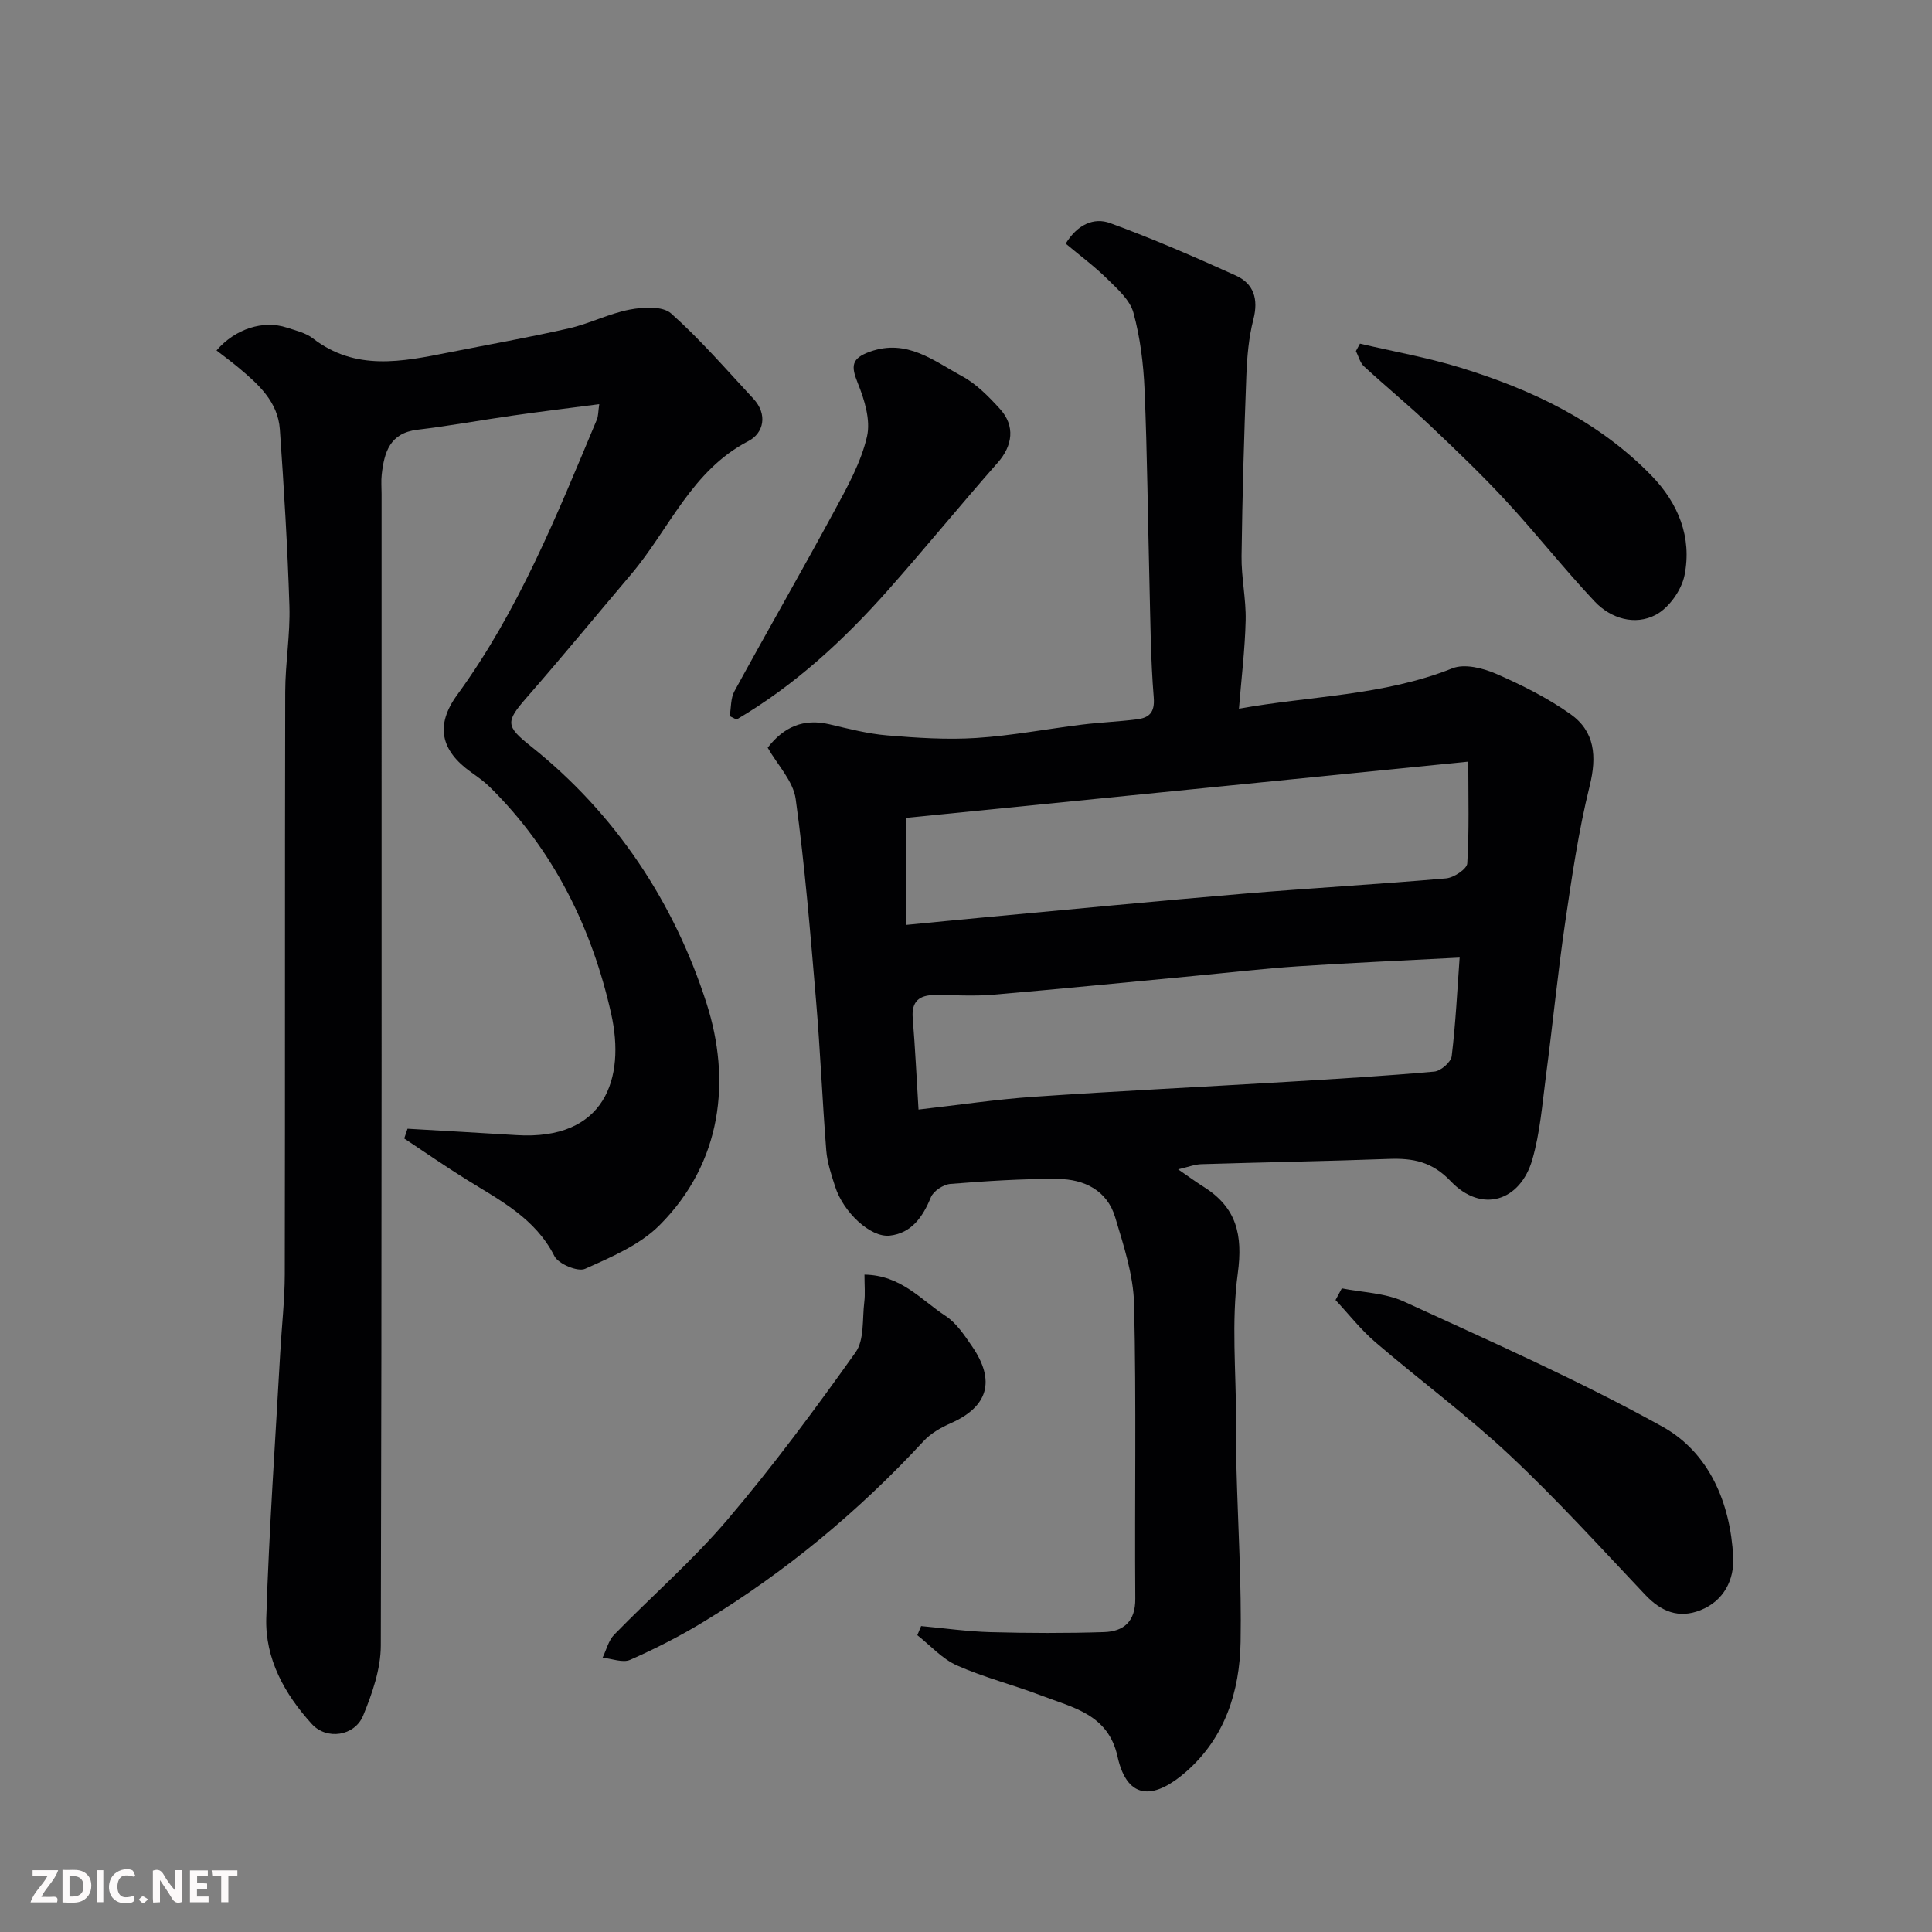 <svg enable-background="new 0 0 400 400" viewBox="0 0 400 400" xmlns="http://www.w3.org/2000/svg"><rect x="0" y="0" width="400" height="400" fill="#808080" stroke="none"/><path d="m220.64 50.44c2.42-3.96 5.83-5.48 9.2-4.25 8.82 3.23 17.47 6.98 26.03 10.86 3.72 1.69 4.71 4.88 3.63 9.08-.97 3.78-1.31 7.78-1.46 11.7-.47 12.43-.83 24.86-.99 37.3-.06 4.43.95 8.88.85 13.3-.14 6-.88 11.99-1.39 18.3 14.64-2.66 29.88-2.65 44.19-8.36 2.5-1 6.31-.06 9.02 1.12 5.34 2.32 10.65 4.99 15.39 8.33 5.11 3.6 5.53 8.78 4.01 14.92-2.3 9.3-3.69 18.84-5.08 28.33-1.54 10.53-2.58 21.13-3.97 31.69-.76 5.81-1.21 11.76-2.83 17.35-2.47 8.53-10.44 11.23-16.91 4.42-3.85-4.04-7.81-4.77-12.79-4.59-12.93.48-25.87.69-38.8 1.09-1.4.04-2.78.6-4.82 1.07 2.13 1.47 3.68 2.61 5.3 3.63 6.77 4.26 8.14 9.88 7.05 17.91-1.36 10.01-.35 20.35-.35 30.55 0 3.17-.01 6.33.07 9.5.31 12.1 1.08 24.21.86 36.3-.19 10.2-3.22 19.75-11.24 26.79-6.15 5.41-12.11 6.54-14.25-3.15-1.93-8.73-9.26-10.09-15.79-12.59-5.77-2.21-11.82-3.73-17.45-6.23-3.06-1.36-5.49-4.13-8.2-6.26.26-.63.53-1.26.79-1.89 4.79.44 9.57 1.13 14.37 1.26 7.83.21 15.67.24 23.49-.01 4.07-.13 6.51-2.17 6.48-6.9-.15-20.33.23-40.67-.25-60.99-.14-6.04-2.16-12.13-3.92-18.01-1.67-5.58-6.44-7.87-11.83-7.92-7.43-.06-14.88.44-22.29 1.03-1.46.12-3.52 1.48-4.04 2.78-1.66 4.09-4.05 7.43-8.49 7.92-4.07.45-9.65-4.92-11.31-10.11-.79-2.46-1.65-4.99-1.85-7.53-.82-10.36-1.24-20.74-2.12-31.09-1.18-13.91-2.31-27.84-4.21-41.66-.51-3.72-3.77-7.06-5.8-10.63 3.35-4.33 7.44-6.1 12.8-4.84 3.96.93 7.96 1.97 11.99 2.3 6.11.51 12.3.92 18.4.53 7.33-.47 14.6-1.87 21.91-2.77 3.75-.46 7.54-.61 11.29-1.08 2.54-.32 3.8-1.35 3.54-4.55-.65-7.94-.69-15.93-.89-23.91-.34-13.26-.45-26.54-1.01-39.79-.23-5.36-.9-10.81-2.31-15.96-.72-2.64-3.32-4.92-5.43-7-2.66-2.62-5.68-4.85-8.59-7.29zm-32.99 141.05c5.87-.57 10.61-1.04 15.34-1.48 18.17-1.68 36.33-3.45 54.51-4.98 13.95-1.17 27.94-1.95 41.89-3.17 1.61-.14 4.32-1.94 4.39-3.1.42-6.77.21-13.58.21-21.07-39.19 3.92-77.85 7.79-116.34 11.64zm2.52 38.23c8.28-.94 16.06-2.11 23.88-2.65 17.44-1.19 34.9-2.04 52.35-3.08 10.19-.61 20.39-1.22 30.56-2.13 1.34-.12 3.45-1.96 3.6-3.2.82-6.78 1.15-13.62 1.64-20.4-11.75.62-22.61 1.08-33.45 1.8-7.21.48-14.39 1.32-21.58 2-13.89 1.31-27.77 2.71-41.66 3.89-3.97.34-7.99.05-11.98.06-3.17.01-4.85 1.28-4.56 4.78.51 6.23.8 12.48 1.2 18.93z" fill="#010103"/><path d="m84.37 233.69c7.5.44 15.01.85 22.51 1.32 18.39 1.16 22.66-11.74 19.65-25.15-3.95-17.66-11.9-33.9-25.14-46.93-1.16-1.14-2.51-2.09-3.84-3.04-6.29-4.47-7.51-9.69-2.89-16.03 12.73-17.46 20.67-37.29 28.92-57 .3-.72.25-1.58.49-3.18-6.17.81-11.98 1.51-17.77 2.34-6.62.94-13.21 2.16-19.85 2.95-5.74.67-6.9 4.66-7.42 9.28-.15 1.32-.03 2.66-.03 4 0 79.48.06 158.96-.16 238.45-.01 4.85-1.77 9.91-3.65 14.49-1.76 4.28-7.57 5.11-10.62 1.76-5.64-6.19-9.71-13.51-9.44-21.99.58-18.31 1.87-36.6 2.89-54.9.3-5.44.93-10.87.94-16.3.08-40.16 0-80.32.09-120.47.01-5.93 1.05-11.88.87-17.8-.38-12.21-1.13-24.41-1.98-36.6-.4-5.71-4.44-9.34-8.53-12.75-1.48-1.24-3.04-2.39-4.58-3.58 3.86-4.5 9.7-6.34 14.56-4.73 1.85.61 3.9 1.07 5.38 2.22 8.83 6.84 18.48 4.84 28.16 2.92 8.31-1.65 16.66-3.12 24.91-5 4.25-.97 8.27-3.06 12.53-3.87 2.78-.53 6.82-.77 8.57.79 6.09 5.43 11.46 11.66 17.04 17.66 3.02 3.25 2.13 7.13-1.01 8.76-11.81 6.11-16.4 18.27-24.32 27.61-7.22 8.52-14.32 17.16-21.67 25.57-4.31 4.94-4.3 5.86.91 10 17.59 14 29.71 32.4 36.39 53.23 5.1 15.89 3.25 32.94-9.7 45.92-4.1 4.11-10.01 6.63-15.45 9.06-1.51.67-5.51-1-6.34-2.63-3.98-7.86-11.27-11.54-18.18-15.84-4.38-2.72-8.62-5.67-12.92-8.52.22-.7.45-1.36.68-2.02z" fill="#010103"/><path d="m277.81 266.74c4.3.86 8.95.94 12.83 2.72 18.02 8.28 36.23 16.31 53.54 25.91 9.71 5.38 14.08 15.82 14.66 26.99.24 4.65-1.89 9.07-6.77 11.01-4.51 1.79-8.17.29-11.46-3.2-9.22-9.75-18.26-19.72-28.04-28.89-8.83-8.27-18.62-15.51-27.82-23.4-3.02-2.59-5.51-5.8-8.24-8.72.44-.8.87-1.61 1.3-2.42z" fill="#010103"/><path d="m178.98 263.9c7.56.1 11.75 5.26 16.79 8.55 2.24 1.46 3.9 3.99 5.47 6.27 4.95 7.18 3.33 12.54-4.43 15.96-2.02.89-4.11 2.09-5.59 3.69-13.49 14.58-28.64 27.14-45.61 37.44-4.85 2.95-9.95 5.55-15.14 7.84-1.54.68-3.79-.25-5.71-.44.78-1.61 1.22-3.55 2.4-4.77 7.78-7.99 16.26-15.36 23.46-23.82 9.41-11.06 18.08-22.78 26.51-34.62 1.85-2.59 1.38-6.88 1.81-10.41.21-1.68.04-3.42.04-5.69z" fill="#010103"/><path d="m151.08 148.27c.3-1.73.18-3.69.97-5.15 6.87-12.58 14.03-25.01 20.85-37.62 2.62-4.84 5.38-9.83 6.6-15.1.79-3.41-.52-7.66-1.92-11.12-1.41-3.5-1.32-5.08 2.52-6.46 7.67-2.75 13.22 1.9 19.09 5.07 2.96 1.6 5.5 4.21 7.81 6.74 3.25 3.55 2.66 7.66-.44 11.17-7.66 8.68-14.97 17.65-22.64 26.31-9.23 10.43-19.39 19.8-31.43 26.86-.46-.23-.93-.46-1.41-.7z" fill="#010103"/><path d="m281.57 71.15c6.9 1.62 13.91 2.86 20.67 4.93 14.81 4.55 28.66 11.06 39.67 22.38 5.56 5.72 8.43 12.77 6.85 20.65-.62 3.08-3.23 6.75-5.96 8.19-4.3 2.26-9.28.79-12.64-2.77-6.31-6.7-12.01-13.96-18.26-20.72-5.06-5.47-10.46-10.64-15.87-15.76-4.42-4.18-9.14-8.06-13.62-12.19-.83-.76-1.13-2.1-1.68-3.17.28-.51.56-1.03.84-1.54z" fill="#010103"/><g fill="#fcfafa"><path d="m37.59 393.81c-.92.31-1.52.05-2-.78-.7-1.2-1.52-2.34-2.47-3.78v4.59c-.55.03-.95.05-1.41.07-.03-.37-.06-.64-.06-.91 0-1.91 0-3.81 0-5.7 1.13-.41 1.77-.03 2.29.91.62 1.11 1.38 2.14 2.31 3.19v-4.2h1.35v6.61z"/><path d="m12.94 393.88v-6.75c1.9.19 3.93-.54 5.37 1.29.8 1.01.78 2.88.03 3.97-1.37 1.97-3.4 1.51-5.4 1.49m1.45-1.22c2.04.12 2.92-.58 2.89-2.21-.03-1.51-.98-2.19-2.89-2z"/><path d="m11.81 393.87h-5.49c.68-2.18 2.47-3.48 3.51-5.45h-3.08v-1.21h5.29c-.71 2.13-2.44 3.48-3.47 5.51.86 0 1.63.04 2.39-.01.79-.05 1.14.21.85 1.16"/><path d="m39.33 393.86v-6.61h3.7v1.07h-2.22v1.52c.68.04 1.34.09 2.07.13v1.07c-.72.05-1.38.09-2.1.14v1.48h2.4v1.19h-3.84z"/><path d="m27.71 388.56c-1.15-.3-2.46-.61-3.1.64-.37.73-.41 1.93-.06 2.67.63 1.35 1.99.93 3.17.68.35.94-.01 1.32-.93 1.46-1.62.25-3.05-.27-3.76-1.48-.73-1.24-.6-3.03.31-4.17.88-1.11 2.71-1.7 4-1.16.32.13.44.74.65 1.12-.1.08-.19.16-.28.24"/><path d="m49.15 387.24v1.07c-.59.02-1.17.05-1.87.08v5.44h-1.48v-5.44h-1.85c-.05-.4-.08-.73-.13-1.15z"/><path d="m20.06 387.21h1.33v6.62h-1.33z"/><path d="m30.68 393.25c-.49.38-.8.79-1.05.76-.32-.05-.6-.45-.9-.7.26-.24.51-.64.8-.67.29-.04.62.3 1.15.61"/></g></svg>